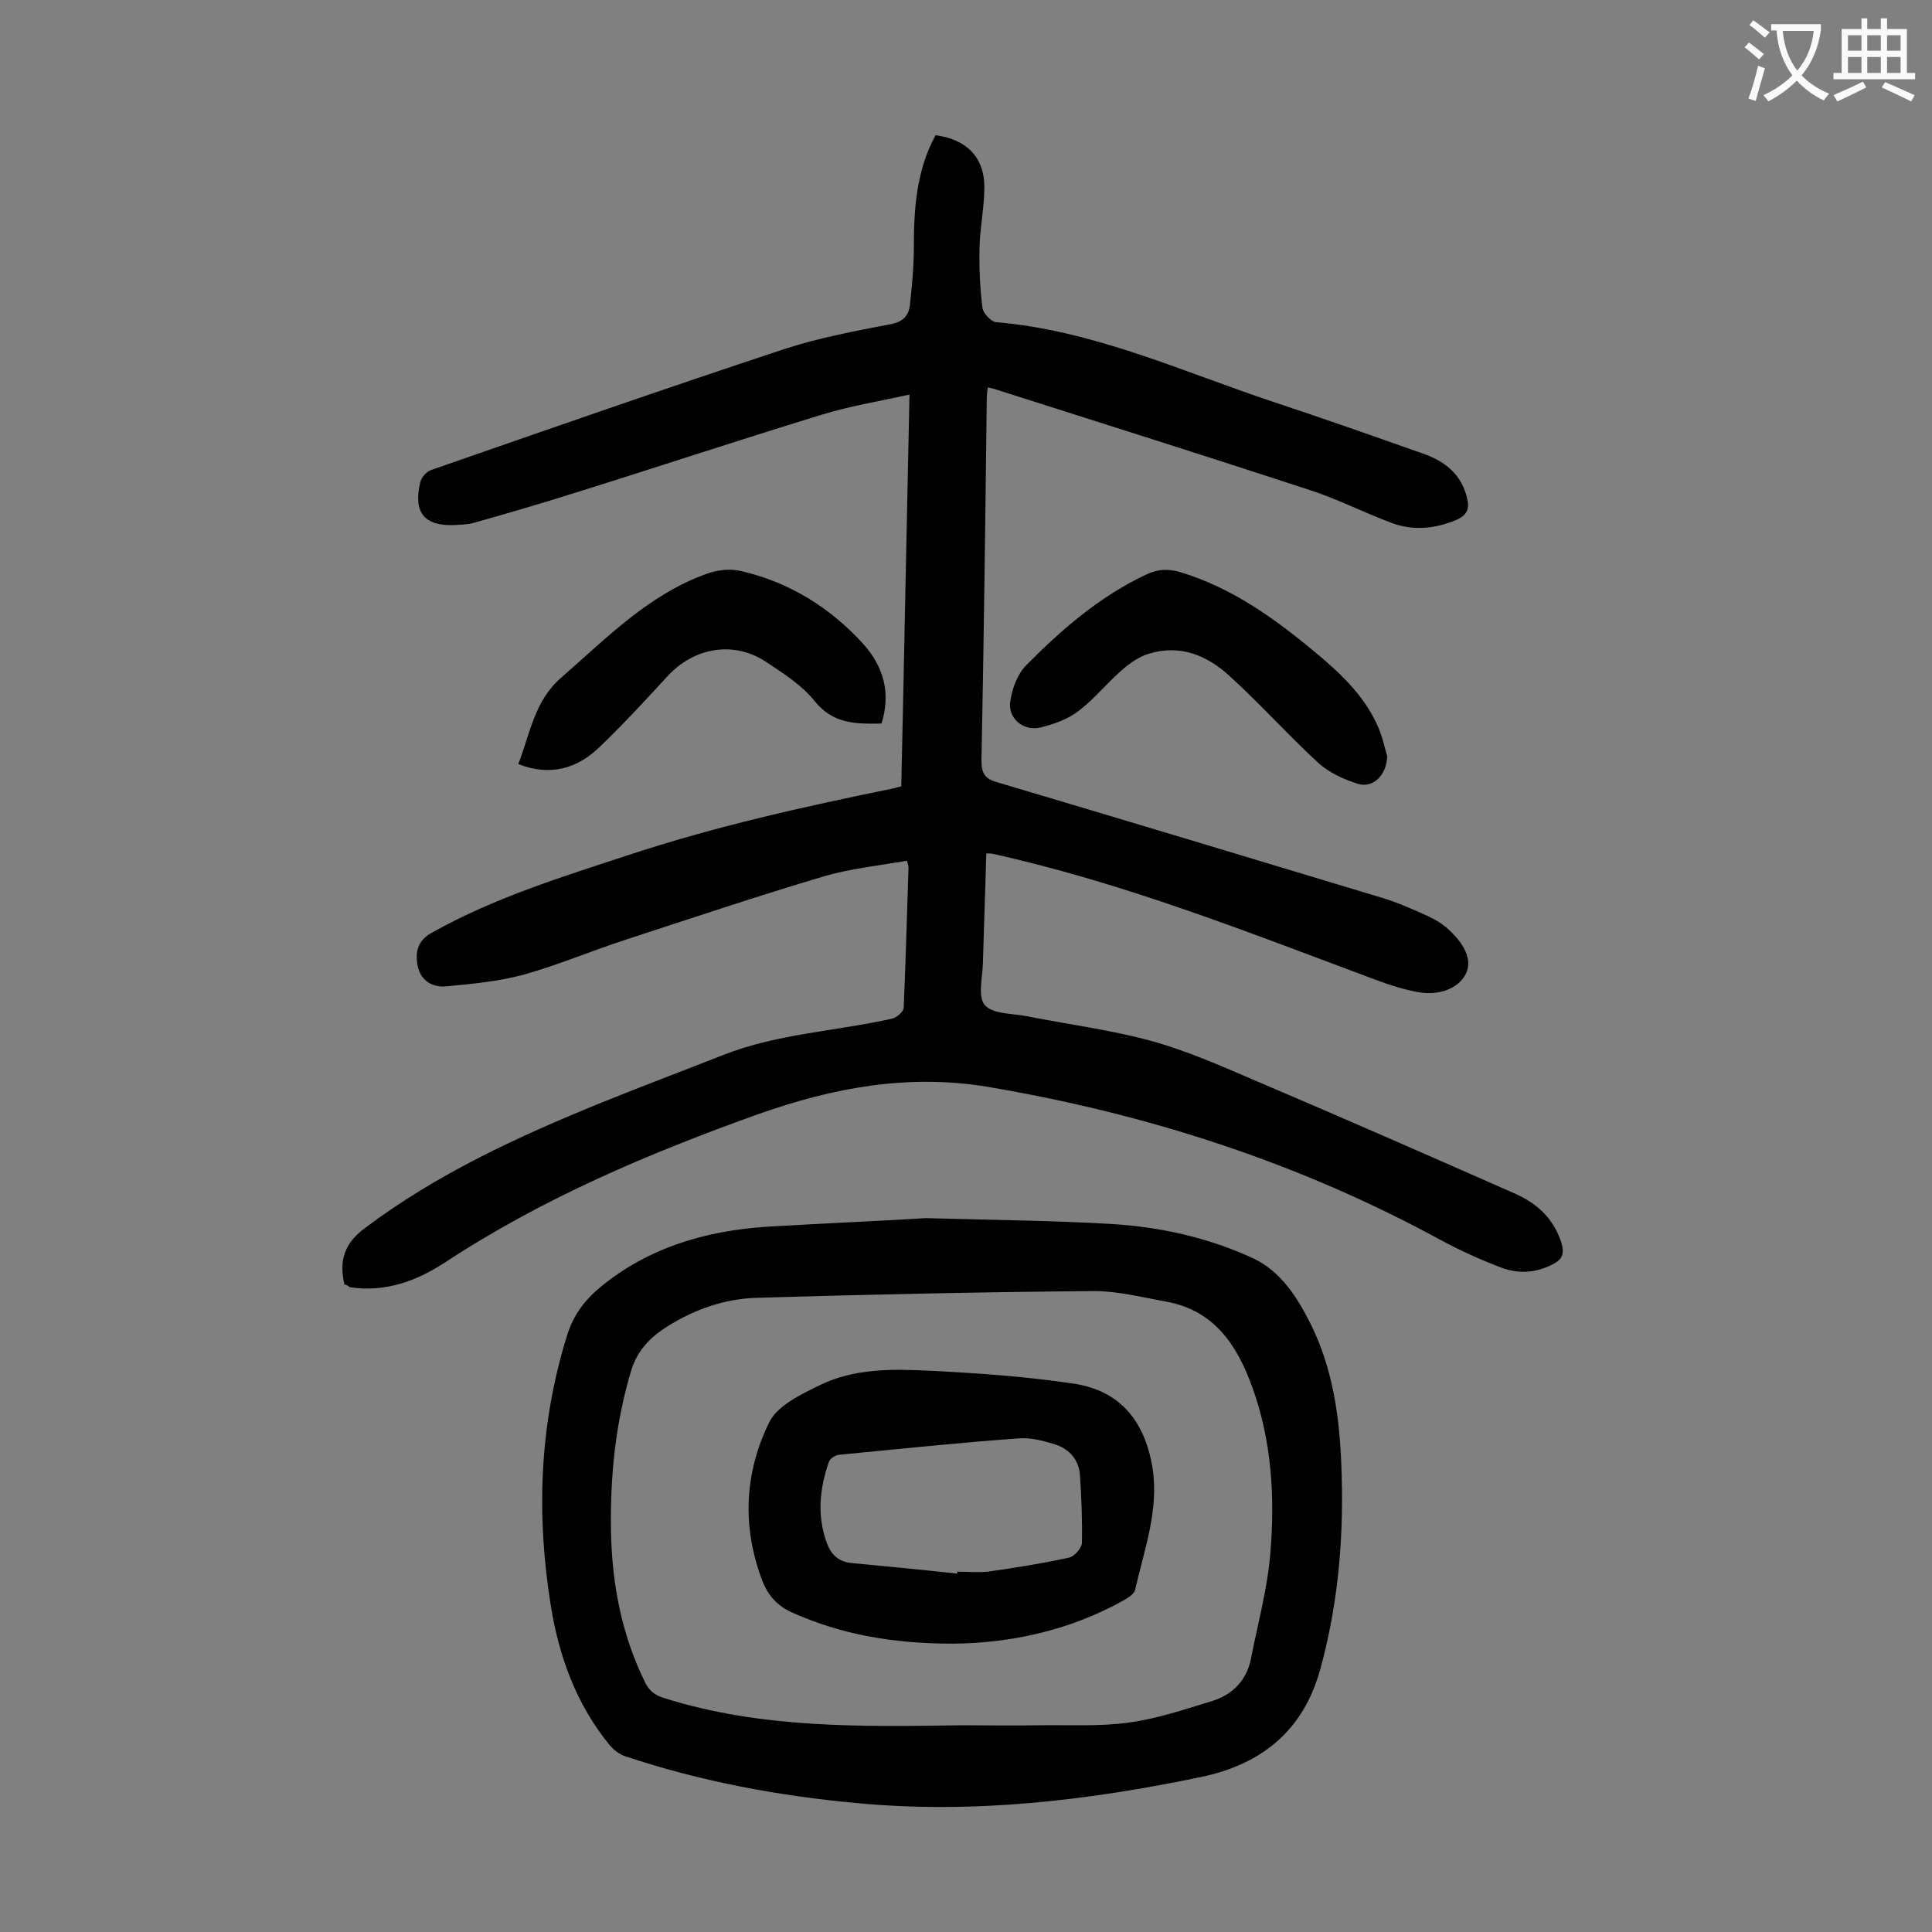 <svg enable-background="new 0 0 400 400" viewBox="0 0 400 400" xmlns="http://www.w3.org/2000/svg"><rect x="0" y="0" width="400" height="400" fill="#808080" stroke="none"/><g fill="#000001"><path d="m71.3 265.9c-1.1-4.8-.1-8.4 4.2-11.6 15-11.3 31.8-19 49-26 8.4-3.4 16.9-6.6 25.3-9.9 11.2-4.4 23.3-4.9 34.9-7.5.9-.2 2.3-1.4 2.4-2.2.4-9.7.7-19.4 1-29.2 0-.3-.2-.6-.3-1.3-5.7 1-11.6 1.6-17.1 3.2-13.8 4.1-27.5 8.7-41.3 13.2-7 2.3-13.9 5.2-21 7.2-5.2 1.4-10.6 1.9-15.9 2.4-2.8.3-5.3-1-6-4.1-.6-3-.1-5.4 3.1-7.1 12.7-7.1 26.6-11.4 40.3-15.9 18.1-6 36.6-10.1 55.2-13.9.4-.1.8-.2 1.5-.4.6-26.9 1.1-53.7 1.7-81.1-6.4 1.4-12.5 2.4-18.3 4.2-17.3 5.3-34.5 11-51.8 16.4-6.7 2.1-13.5 4.1-20.3 6-1.1.3-2.4.3-3.6.4-6.4.3-8.8-2.5-7.3-8.8.2-1 1.3-2.3 2.3-2.6 24.4-8.5 48.8-17 73.3-25.1 7.1-2.3 14.6-3.7 21.9-5.1 2.6-.5 3.7-1.9 3.9-4.1.4-3.8.8-7.7.8-11.6 0-8.1.5-16.1 4.5-23.4 6.3.8 10.1 4.5 10.1 10.7 0 4.2-.9 8.4-1 12.5-.1 4.2.1 8.4.6 12.5.1 1.1 1.8 2.9 2.8 3 20.2 1.7 38.5 10.2 57.4 16.5 10.3 3.4 20.5 7 30.7 10.6 4.8 1.6 8.4 4.4 9.5 9.6.5 2.2-.3 3.4-2.4 4.3-4.4 1.8-8.8 2.2-13.2.6-5.9-2.2-11.5-5.1-17.5-7-21.4-7-42.9-13.8-64.3-20.6-.5-.2-1-.3-1.9-.5-.1.9-.2 1.6-.2 2.3-.3 25-.6 50-1.1 75 0 2.7.8 3.8 3.4 4.5 26.6 7.9 53.1 15.9 79.6 23.9 3.3 1 6.4 2.4 9.5 3.8 1.7.8 3.3 1.8 4.6 3.1 2.5 2.4 4.7 5.7 3.2 8.8-1.6 3.2-5.6 4.4-9.3 3.9-3.3-.5-6.6-1.6-9.8-2.8-26-9.7-51.9-20-79.2-26-.2 0-.4 0-1 0-.2 7.6-.5 15.2-.7 22.8-.1 3-1.1 6.9.4 8.6 1.7 1.9 5.7 1.7 8.7 2.3 8.6 1.7 17.3 2.8 25.7 5.1 7.3 2 14.3 5.1 21.3 8.1 18.1 7.7 36.1 15.6 54 23.5 4.6 2 8.1 5.2 9.7 10.3.6 2.1.2 3.3-1.7 4.3-3.6 1.9-7.3 2.1-10.9.7-4.2-1.6-8.4-3.5-12.3-5.6-29.5-16.1-60.9-26.2-94-31.8-16.4-2.7-31.9.2-47.2 5.6-22.7 8.1-44.9 17.5-65.1 30.8-6 3.9-12.4 6.2-19.7 5.1-.3-.3-.7-.5-1.1-.6z"/><path d="m191.7 252.2c14.1.4 26.2.5 38.2 1.2 10.2.6 20.2 2.8 29.5 7.1 5.8 2.7 9.2 8.1 12 13.7 4.5 9.1 5.9 18.9 6.3 28.9.6 14.3-.5 28.4-4.3 42.3-3.5 13-12.3 19.9-24.7 22.5-23.5 4.9-47.3 7.7-71.4 5.4-16.3-1.5-32.3-4.5-47.9-9.7-1.2-.4-2.3-1.3-3.1-2.2-7-8.5-10.6-18.5-12.3-29.2-3-18.8-2.3-37.4 3.4-55.7 1.3-4.2 3.6-7.3 7-10.1 9.9-8.1 21.5-11.5 34-12.4 11.8-.7 23.6-1.2 33.3-1.8zm7.3 105c5.4 0 10.8.1 16.2 0 6.3-.1 12.6.3 18.8-.6 5.7-.8 11.3-2.7 16.9-4.4 4.2-1.3 7.2-4.2 8.1-8.8 1.4-7.2 3.4-14.4 4-21.7 1-11.7.3-23.5-3.8-34.7-3.1-8.5-7.8-15.7-17.7-17.5-5-.9-10-2.2-15-2.2-23.3.2-46.6.7-69.9 1.4-6.6.2-12.8 2.4-18.4 5.9-3.5 2.2-6.2 4.9-7.5 9.1-3.3 10.9-4.4 22.1-4.2 33.4.2 10.8 2.2 21.3 7 31.1.9 1.9 2.1 2.8 4.1 3.4 20.1 6.3 40.7 5.9 61.4 5.6z"/><path d="m287.2 156.5c-.1 4.1-3 6.7-6 5.8-2.9-.9-6-2.3-8.2-4.3-6.3-5.8-12.1-12.3-18.5-18.1-4.6-4.2-10.1-6.5-16.5-4.6-2.1.6-4.1 2-5.8 3.5-3.1 2.7-5.7 6-8.9 8.4-2.2 1.7-5 2.7-7.8 3.4-3.6.9-7-1.9-6.3-5.6.4-2.6 1.5-5.5 3.3-7.3 7.3-7.4 15.2-14.2 24.7-18.7 2.5-1.2 4.7-1.3 7.3-.5 10.5 3.2 19.2 9.4 27.5 16.3 5.2 4.3 10.2 8.9 13.1 15.2 1.1 2.3 1.6 5 2.1 6.5z"/><path d="m182.5 149.8c-5.3.1-10 .1-13.8-4.6-2.6-3.3-6.4-5.7-10-8.1-6.7-4.5-14.9-3.1-20.4 2.8-4.6 5-9.3 10.1-14.2 14.8-4.6 4.4-10.1 6.1-16.8 3.5 2.5-6.4 3.3-13.1 9-18 9.3-8.1 18-17.1 30-21.4 2.2-.8 4.8-1.1 7-.6 10.1 2.3 18.6 7.6 25.5 15.2 4.1 4.6 5.7 10.1 3.7 16.4z"/><path d="m197.3 340.3c-12.5 0-23.1-1.9-33.2-6.4-3.2-1.4-5.1-3.6-6.3-6.7-4.2-11.1-3.7-22.3 1.5-32.8 1.7-3.4 6.5-5.7 10.4-7.6 7.1-3.5 15-3.4 22.8-3 10 .5 20.1 1.2 30 2.7 9.5 1.5 14.5 7.8 16.1 17.3 1.4 8.9-1.7 17-3.6 25.4-.2.8-1.4 1.6-2.3 2.1-11.6 6.5-24 8.9-35.4 9zm.9-14.5c0-.1 0-.3 0-.4 2.1 0 4.2.2 6.3 0 5.6-.8 11.3-1.7 16.8-2.9 1.1-.2 2.7-2 2.7-3.1.1-4.6-.1-9.3-.4-13.9-.2-3.2-2.1-5.4-5-6.4-2.5-.8-5.2-1.5-7.7-1.3-12.4.9-24.8 2.2-37.2 3.4-.8.1-1.9.8-2.1 1.5-1.9 5.5-2.5 11.1-.4 16.8.9 2.4 2.4 3.8 5 4.1 7.3.7 14.7 1.4 22 2.2z"/></g><path d="m362.1 8.8c1.1.8 2.1 1.6 3.1 2.4l-1 1.1c-1.3-1.1-2.3-2-3-2.5zm1.9 4.8c.5.2.9.4 1.4.5-.6 2.3-1.3 4.5-1.9 6.8l-1.5-.5c.8-2.1 1.4-4.3 2-6.8zm-1-9.4c1.3.9 2.4 1.8 3.4 2.5l-1 1.1c-1.4-1.2-2.4-2.1-3.2-2.6zm3.7 2.2v-1.4h10.3v1.2c-.5 3.6-1.8 6.8-4 9.4 1.5 1.6 3.4 2.8 5.7 3.8-.3.4-.7.8-1.1 1.4-2.3-1.1-4.1-2.5-5.6-4.1-1.6 1.6-3.6 3.1-5.9 4.3-.3-.5-.7-.9-1-1.3 2.4-1.1 4.4-2.5 6-4.1-1.9-2.5-3-5.6-3.3-9.3h-1.1zm8.8 0h-6.4c.3 3.3 1.3 6 3 8.2 2-2.3 3.1-5.1 3.4-8.2z" fill="#fafafb"/><path d="m385.3 3.8h1.3v2.2h2.8v-2.2h1.3v2.2h4.1v9.1h1.7v1.3h-16.9v-1.3h1.7v-9.1h4.1v-2.2zm.4 13.1.7 1.2c-1.8.9-3.8 1.9-6 2.9-.2-.4-.5-.8-.8-1.3 2.3-1 4.3-1.9 6.1-2.8zm-3.1-6.4h2.8v-3.2h-2.8zm0 4.6h2.8v-3.3h-2.8zm4-4.6h2.8v-3.2h-2.8zm0 4.6h2.8v-3.3h-2.8zm3.7 1.9c2.1.9 4.1 1.8 6.1 2.7l-.7 1.3c-2.2-1.1-4.2-2-6.1-2.9zm3.2-9.7h-2.8v3.2h2.8zm-2.8 7.8h2.8v-3.3h-2.8z" fill="#fafafb"/></svg>